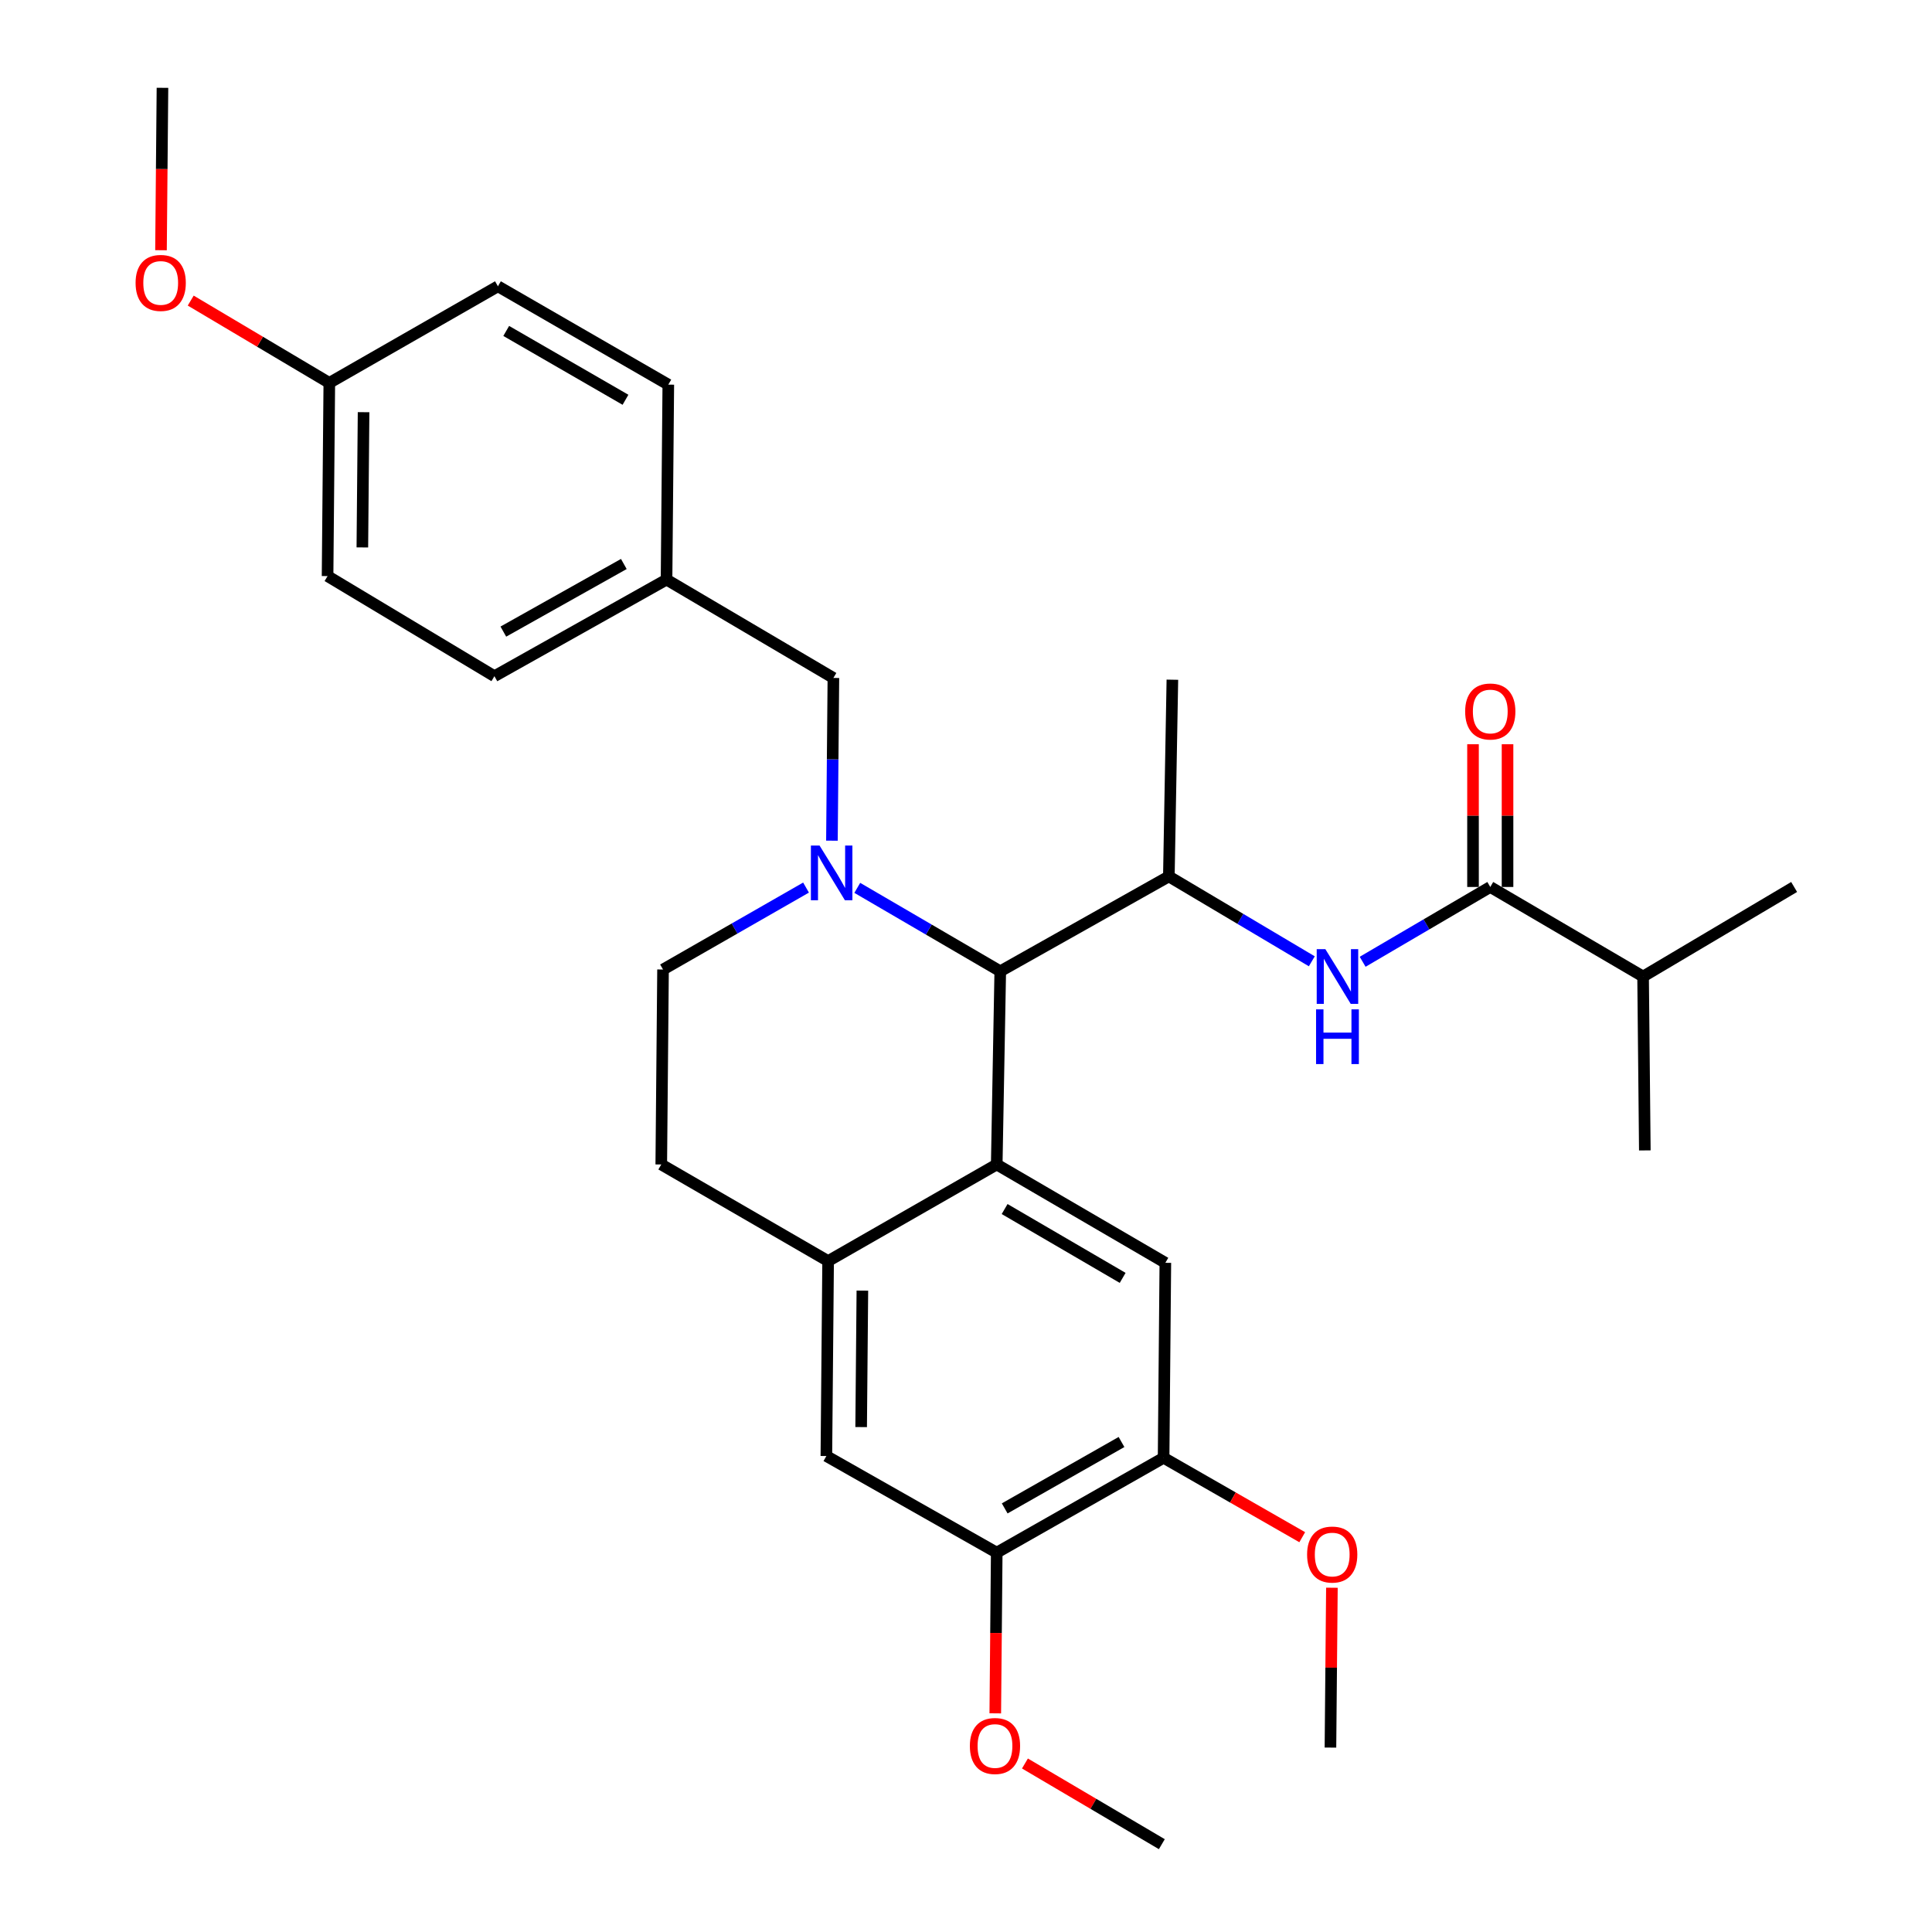 <?xml version='1.0' encoding='iso-8859-1'?>
<svg version='1.1' baseProfile='full'
              xmlns='http://www.w3.org/2000/svg'
                      xmlns:rdkit='http://www.rdkit.org/xml'
                      xmlns:xlink='http://www.w3.org/1999/xlink'
                  xml:space='preserve'
width='1000px' height='1000px' viewBox='0 0 1000 1000'>
<!-- END OF HEADER -->
<rect style='opacity:1.0;fill:#FFFFFF;stroke:none' width='1000' height='1000' x='0' y='0'> </rect>
<path class='bond-0' d='M 850.459,505.45 L 851.362,595.453' style='fill:none;fill-rule:evenodd;stroke:#000000;stroke-width:6px;stroke-linecap:butt;stroke-linejoin:miter;stroke-opacity:1' />
<path class='bond-1' d='M 850.459,505.45 L 928.64,459.093' style='fill:none;fill-rule:evenodd;stroke:#000000;stroke-width:6px;stroke-linecap:butt;stroke-linejoin:miter;stroke-opacity:1' />
<path class='bond-2' d='M 850.459,505.45 L 771.364,459.093' style='fill:none;fill-rule:evenodd;stroke:#000000;stroke-width:6px;stroke-linecap:butt;stroke-linejoin:miter;stroke-opacity:1' />
<path class='bond-3' d='M 705.302,497.812 L 738.333,478.452' style='fill:none;fill-rule:evenodd;stroke:#0000FF;stroke-width:6px;stroke-linecap:butt;stroke-linejoin:miter;stroke-opacity:1' />
<path class='bond-3' d='M 738.333,478.452 L 771.364,459.093' style='fill:none;fill-rule:evenodd;stroke:#000000;stroke-width:6px;stroke-linecap:butt;stroke-linejoin:miter;stroke-opacity:1' />
<path class='bond-4' d='M 678.992,497.567 L 641.994,475.6' style='fill:none;fill-rule:evenodd;stroke:#0000FF;stroke-width:6px;stroke-linecap:butt;stroke-linejoin:miter;stroke-opacity:1' />
<path class='bond-4' d='M 641.994,475.6 L 604.996,453.633' style='fill:none;fill-rule:evenodd;stroke:#000000;stroke-width:6px;stroke-linecap:butt;stroke-linejoin:miter;stroke-opacity:1' />
<path class='bond-5' d='M 780.298,459.093 L 780.298,422.156' style='fill:none;fill-rule:evenodd;stroke:#000000;stroke-width:6px;stroke-linecap:butt;stroke-linejoin:miter;stroke-opacity:1' />
<path class='bond-5' d='M 780.298,422.156 L 780.298,385.218' style='fill:none;fill-rule:evenodd;stroke:#FF0000;stroke-width:6px;stroke-linecap:butt;stroke-linejoin:miter;stroke-opacity:1' />
<path class='bond-5' d='M 762.43,459.093 L 762.43,422.156' style='fill:none;fill-rule:evenodd;stroke:#000000;stroke-width:6px;stroke-linecap:butt;stroke-linejoin:miter;stroke-opacity:1' />
<path class='bond-5' d='M 762.43,422.156 L 762.43,385.218' style='fill:none;fill-rule:evenodd;stroke:#FF0000;stroke-width:6px;stroke-linecap:butt;stroke-linejoin:miter;stroke-opacity:1' />
<path class='bond-6' d='M 604.996,453.633 L 606.822,351.817' style='fill:none;fill-rule:evenodd;stroke:#000000;stroke-width:6px;stroke-linecap:butt;stroke-linejoin:miter;stroke-opacity:1' />
<path class='bond-7' d='M 604.996,453.633 L 517.732,502.73' style='fill:none;fill-rule:evenodd;stroke:#000000;stroke-width:6px;stroke-linecap:butt;stroke-linejoin:miter;stroke-opacity:1' />
<path class='bond-8' d='M 515.905,803.642 L 602.276,754.546' style='fill:none;fill-rule:evenodd;stroke:#000000;stroke-width:6px;stroke-linecap:butt;stroke-linejoin:miter;stroke-opacity:1' />
<path class='bond-8' d='M 520.031,780.744 L 580.49,746.377' style='fill:none;fill-rule:evenodd;stroke:#000000;stroke-width:6px;stroke-linecap:butt;stroke-linejoin:miter;stroke-opacity:1' />
<path class='bond-9' d='M 515.905,803.642 L 427.728,753.633' style='fill:none;fill-rule:evenodd;stroke:#000000;stroke-width:6px;stroke-linecap:butt;stroke-linejoin:miter;stroke-opacity:1' />
<path class='bond-10' d='M 515.905,803.642 L 515.529,845.232' style='fill:none;fill-rule:evenodd;stroke:#000000;stroke-width:6px;stroke-linecap:butt;stroke-linejoin:miter;stroke-opacity:1' />
<path class='bond-10' d='M 515.529,845.232 L 515.154,886.822' style='fill:none;fill-rule:evenodd;stroke:#FF0000;stroke-width:6px;stroke-linecap:butt;stroke-linejoin:miter;stroke-opacity:1' />
<path class='bond-11' d='M 602.276,754.546 L 603.179,653.633' style='fill:none;fill-rule:evenodd;stroke:#000000;stroke-width:6px;stroke-linecap:butt;stroke-linejoin:miter;stroke-opacity:1' />
<path class='bond-12' d='M 602.276,754.546 L 638.156,775.102' style='fill:none;fill-rule:evenodd;stroke:#000000;stroke-width:6px;stroke-linecap:butt;stroke-linejoin:miter;stroke-opacity:1' />
<path class='bond-12' d='M 638.156,775.102 L 674.035,795.657' style='fill:none;fill-rule:evenodd;stroke:#FF0000;stroke-width:6px;stroke-linecap:butt;stroke-linejoin:miter;stroke-opacity:1' />
<path class='bond-13' d='M 427.728,753.633 L 428.631,652.729' style='fill:none;fill-rule:evenodd;stroke:#000000;stroke-width:6px;stroke-linecap:butt;stroke-linejoin:miter;stroke-opacity:1' />
<path class='bond-13' d='M 445.73,738.657 L 446.363,668.025' style='fill:none;fill-rule:evenodd;stroke:#000000;stroke-width:6px;stroke-linecap:butt;stroke-linejoin:miter;stroke-opacity:1' />
<path class='bond-14' d='M 603.179,653.633 L 515.905,602.73' style='fill:none;fill-rule:evenodd;stroke:#000000;stroke-width:6px;stroke-linecap:butt;stroke-linejoin:miter;stroke-opacity:1' />
<path class='bond-14' d='M 581.086,661.432 L 519.994,625.799' style='fill:none;fill-rule:evenodd;stroke:#000000;stroke-width:6px;stroke-linecap:butt;stroke-linejoin:miter;stroke-opacity:1' />
<path class='bond-15' d='M 428.631,652.729 L 515.905,602.73' style='fill:none;fill-rule:evenodd;stroke:#000000;stroke-width:6px;stroke-linecap:butt;stroke-linejoin:miter;stroke-opacity:1' />
<path class='bond-16' d='M 428.631,652.729 L 342.27,602.73' style='fill:none;fill-rule:evenodd;stroke:#000000;stroke-width:6px;stroke-linecap:butt;stroke-linejoin:miter;stroke-opacity:1' />
<path class='bond-17' d='M 515.905,602.73 L 517.732,502.73' style='fill:none;fill-rule:evenodd;stroke:#000000;stroke-width:6px;stroke-linecap:butt;stroke-linejoin:miter;stroke-opacity:1' />
<path class='bond-18' d='M 530.508,912.782 L 565.935,933.664' style='fill:none;fill-rule:evenodd;stroke:#FF0000;stroke-width:6px;stroke-linecap:butt;stroke-linejoin:miter;stroke-opacity:1' />
<path class='bond-18' d='M 565.935,933.664 L 601.363,954.545' style='fill:none;fill-rule:evenodd;stroke:#000000;stroke-width:6px;stroke-linecap:butt;stroke-linejoin:miter;stroke-opacity:1' />
<path class='bond-19' d='M 689.392,821.806 L 689.014,863.176' style='fill:none;fill-rule:evenodd;stroke:#FF0000;stroke-width:6px;stroke-linecap:butt;stroke-linejoin:miter;stroke-opacity:1' />
<path class='bond-19' d='M 689.014,863.176 L 688.637,904.546' style='fill:none;fill-rule:evenodd;stroke:#000000;stroke-width:6px;stroke-linecap:butt;stroke-linejoin:miter;stroke-opacity:1' />
<path class='bond-20' d='M 517.732,502.73 L 480.728,481.143' style='fill:none;fill-rule:evenodd;stroke:#000000;stroke-width:6px;stroke-linecap:butt;stroke-linejoin:miter;stroke-opacity:1' />
<path class='bond-20' d='M 480.728,481.143 L 443.724,459.556' style='fill:none;fill-rule:evenodd;stroke:#0000FF;stroke-width:6px;stroke-linecap:butt;stroke-linejoin:miter;stroke-opacity:1' />
<path class='bond-21' d='M 417.203,459.41 L 380.193,480.613' style='fill:none;fill-rule:evenodd;stroke:#0000FF;stroke-width:6px;stroke-linecap:butt;stroke-linejoin:miter;stroke-opacity:1' />
<path class='bond-21' d='M 380.193,480.613 L 343.184,501.817' style='fill:none;fill-rule:evenodd;stroke:#000000;stroke-width:6px;stroke-linecap:butt;stroke-linejoin:miter;stroke-opacity:1' />
<path class='bond-22' d='M 430.607,435.134 L 430.984,393.019' style='fill:none;fill-rule:evenodd;stroke:#0000FF;stroke-width:6px;stroke-linecap:butt;stroke-linejoin:miter;stroke-opacity:1' />
<path class='bond-22' d='M 430.984,393.019 L 431.361,350.904' style='fill:none;fill-rule:evenodd;stroke:#000000;stroke-width:6px;stroke-linecap:butt;stroke-linejoin:miter;stroke-opacity:1' />
<path class='bond-23' d='M 343.184,501.817 L 342.27,602.73' style='fill:none;fill-rule:evenodd;stroke:#000000;stroke-width:6px;stroke-linecap:butt;stroke-linejoin:miter;stroke-opacity:1' />
<path class='bond-24' d='M 170.452,198.184 L 169.549,298.184' style='fill:none;fill-rule:evenodd;stroke:#000000;stroke-width:6px;stroke-linecap:butt;stroke-linejoin:miter;stroke-opacity:1' />
<path class='bond-24' d='M 188.184,213.345 L 187.551,283.345' style='fill:none;fill-rule:evenodd;stroke:#000000;stroke-width:6px;stroke-linecap:butt;stroke-linejoin:miter;stroke-opacity:1' />
<path class='bond-25' d='M 170.452,198.184 L 257.726,148.184' style='fill:none;fill-rule:evenodd;stroke:#000000;stroke-width:6px;stroke-linecap:butt;stroke-linejoin:miter;stroke-opacity:1' />
<path class='bond-26' d='M 170.452,198.184 L 134.584,176.884' style='fill:none;fill-rule:evenodd;stroke:#000000;stroke-width:6px;stroke-linecap:butt;stroke-linejoin:miter;stroke-opacity:1' />
<path class='bond-26' d='M 134.584,176.884 L 98.716,155.584' style='fill:none;fill-rule:evenodd;stroke:#FF0000;stroke-width:6px;stroke-linecap:butt;stroke-linejoin:miter;stroke-opacity:1' />
<path class='bond-27' d='M 431.361,350.904 L 345,300' style='fill:none;fill-rule:evenodd;stroke:#000000;stroke-width:6px;stroke-linecap:butt;stroke-linejoin:miter;stroke-opacity:1' />
<path class='bond-28' d='M 345,300 L 345.913,199.087' style='fill:none;fill-rule:evenodd;stroke:#000000;stroke-width:6px;stroke-linecap:butt;stroke-linejoin:miter;stroke-opacity:1' />
<path class='bond-29' d='M 345,300 L 255.91,350' style='fill:none;fill-rule:evenodd;stroke:#000000;stroke-width:6px;stroke-linecap:butt;stroke-linejoin:miter;stroke-opacity:1' />
<path class='bond-29' d='M 322.892,291.919 L 260.528,326.919' style='fill:none;fill-rule:evenodd;stroke:#000000;stroke-width:6px;stroke-linecap:butt;stroke-linejoin:miter;stroke-opacity:1' />
<path class='bond-30' d='M 169.549,298.184 L 255.91,350' style='fill:none;fill-rule:evenodd;stroke:#000000;stroke-width:6px;stroke-linecap:butt;stroke-linejoin:miter;stroke-opacity:1' />
<path class='bond-31' d='M 257.726,148.184 L 345.913,199.087' style='fill:none;fill-rule:evenodd;stroke:#000000;stroke-width:6px;stroke-linecap:butt;stroke-linejoin:miter;stroke-opacity:1' />
<path class='bond-31' d='M 262.022,171.294 L 323.753,206.927' style='fill:none;fill-rule:evenodd;stroke:#000000;stroke-width:6px;stroke-linecap:butt;stroke-linejoin:miter;stroke-opacity:1' />
<path class='bond-32' d='M 83.331,129.515 L 83.711,87.485' style='fill:none;fill-rule:evenodd;stroke:#FF0000;stroke-width:6px;stroke-linecap:butt;stroke-linejoin:miter;stroke-opacity:1' />
<path class='bond-32' d='M 83.711,87.485 L 84.091,45.455' style='fill:none;fill-rule:evenodd;stroke:#000000;stroke-width:6px;stroke-linecap:butt;stroke-linejoin:miter;stroke-opacity:1' />
<path  class='atom-1' d='M 686.01 491.29
L 695.29 506.29
Q 696.21 507.77, 697.69 510.45
Q 699.17 513.13, 699.25 513.29
L 699.25 491.29
L 703.01 491.29
L 703.01 519.61
L 699.13 519.61
L 689.17 503.21
Q 688.01 501.29, 686.77 499.09
Q 685.57 496.89, 685.21 496.21
L 685.21 519.61
L 681.53 519.61
L 681.53 491.29
L 686.01 491.29
' fill='#0000FF'/>
<path  class='atom-1' d='M 681.19 522.442
L 685.03 522.442
L 685.03 534.482
L 699.51 534.482
L 699.51 522.442
L 703.35 522.442
L 703.35 550.762
L 699.51 550.762
L 699.51 537.682
L 685.03 537.682
L 685.03 550.762
L 681.19 550.762
L 681.19 522.442
' fill='#0000FF'/>
<path  class='atom-3' d='M 758.364 368.266
Q 758.364 361.466, 761.724 357.666
Q 765.084 353.866, 771.364 353.866
Q 777.644 353.866, 781.004 357.666
Q 784.364 361.466, 784.364 368.266
Q 784.364 375.146, 780.964 379.066
Q 777.564 382.946, 771.364 382.946
Q 765.124 382.946, 761.724 379.066
Q 758.364 375.186, 758.364 368.266
M 771.364 379.746
Q 775.684 379.746, 778.004 376.866
Q 780.364 373.946, 780.364 368.266
Q 780.364 362.706, 778.004 359.906
Q 775.684 357.066, 771.364 357.066
Q 767.044 357.066, 764.684 359.866
Q 762.364 362.666, 762.364 368.266
Q 762.364 373.986, 764.684 376.866
Q 767.044 379.746, 771.364 379.746
' fill='#FF0000'/>
<path  class='atom-12' d='M 502.002 903.722
Q 502.002 896.922, 505.362 893.122
Q 508.722 889.322, 515.002 889.322
Q 521.282 889.322, 524.642 893.122
Q 528.002 896.922, 528.002 903.722
Q 528.002 910.602, 524.602 914.522
Q 521.202 918.402, 515.002 918.402
Q 508.762 918.402, 505.362 914.522
Q 502.002 910.642, 502.002 903.722
M 515.002 915.202
Q 519.322 915.202, 521.642 912.322
Q 524.002 909.402, 524.002 903.722
Q 524.002 898.162, 521.642 895.362
Q 519.322 892.522, 515.002 892.522
Q 510.682 892.522, 508.322 895.322
Q 506.002 898.122, 506.002 903.722
Q 506.002 909.442, 508.322 912.322
Q 510.682 915.202, 515.002 915.202
' fill='#FF0000'/>
<path  class='atom-13' d='M 676.55 804.626
Q 676.55 797.826, 679.91 794.026
Q 683.27 790.226, 689.55 790.226
Q 695.83 790.226, 699.19 794.026
Q 702.55 797.826, 702.55 804.626
Q 702.55 811.506, 699.15 815.426
Q 695.75 819.306, 689.55 819.306
Q 683.31 819.306, 679.91 815.426
Q 676.55 811.546, 676.55 804.626
M 689.55 816.106
Q 693.87 816.106, 696.19 813.226
Q 698.55 810.306, 698.55 804.626
Q 698.55 799.066, 696.19 796.266
Q 693.87 793.426, 689.55 793.426
Q 685.23 793.426, 682.87 796.226
Q 680.55 799.026, 680.55 804.626
Q 680.55 810.346, 682.87 813.226
Q 685.23 816.106, 689.55 816.106
' fill='#FF0000'/>
<path  class='atom-17' d='M 424.198 437.657
L 433.478 452.657
Q 434.398 454.137, 435.878 456.817
Q 437.358 459.497, 437.438 459.657
L 437.438 437.657
L 441.198 437.657
L 441.198 465.977
L 437.318 465.977
L 427.358 449.577
Q 426.198 447.657, 424.958 445.457
Q 423.758 443.257, 423.398 442.577
L 423.398 465.977
L 419.718 465.977
L 419.718 437.657
L 424.198 437.657
' fill='#0000FF'/>
<path  class='atom-28' d='M 70.178 146.438
Q 70.178 139.638, 73.538 135.838
Q 76.898 132.038, 83.178 132.038
Q 89.458 132.038, 92.818 135.838
Q 96.178 139.638, 96.178 146.438
Q 96.178 153.318, 92.778 157.238
Q 89.378 161.118, 83.178 161.118
Q 76.938 161.118, 73.538 157.238
Q 70.178 153.358, 70.178 146.438
M 83.178 157.918
Q 87.498 157.918, 89.818 155.038
Q 92.178 152.118, 92.178 146.438
Q 92.178 140.878, 89.818 138.078
Q 87.498 135.238, 83.178 135.238
Q 78.858 135.238, 76.498 138.038
Q 74.178 140.838, 74.178 146.438
Q 74.178 152.158, 76.498 155.038
Q 78.858 157.918, 83.178 157.918
' fill='#FF0000'/>
</svg>
